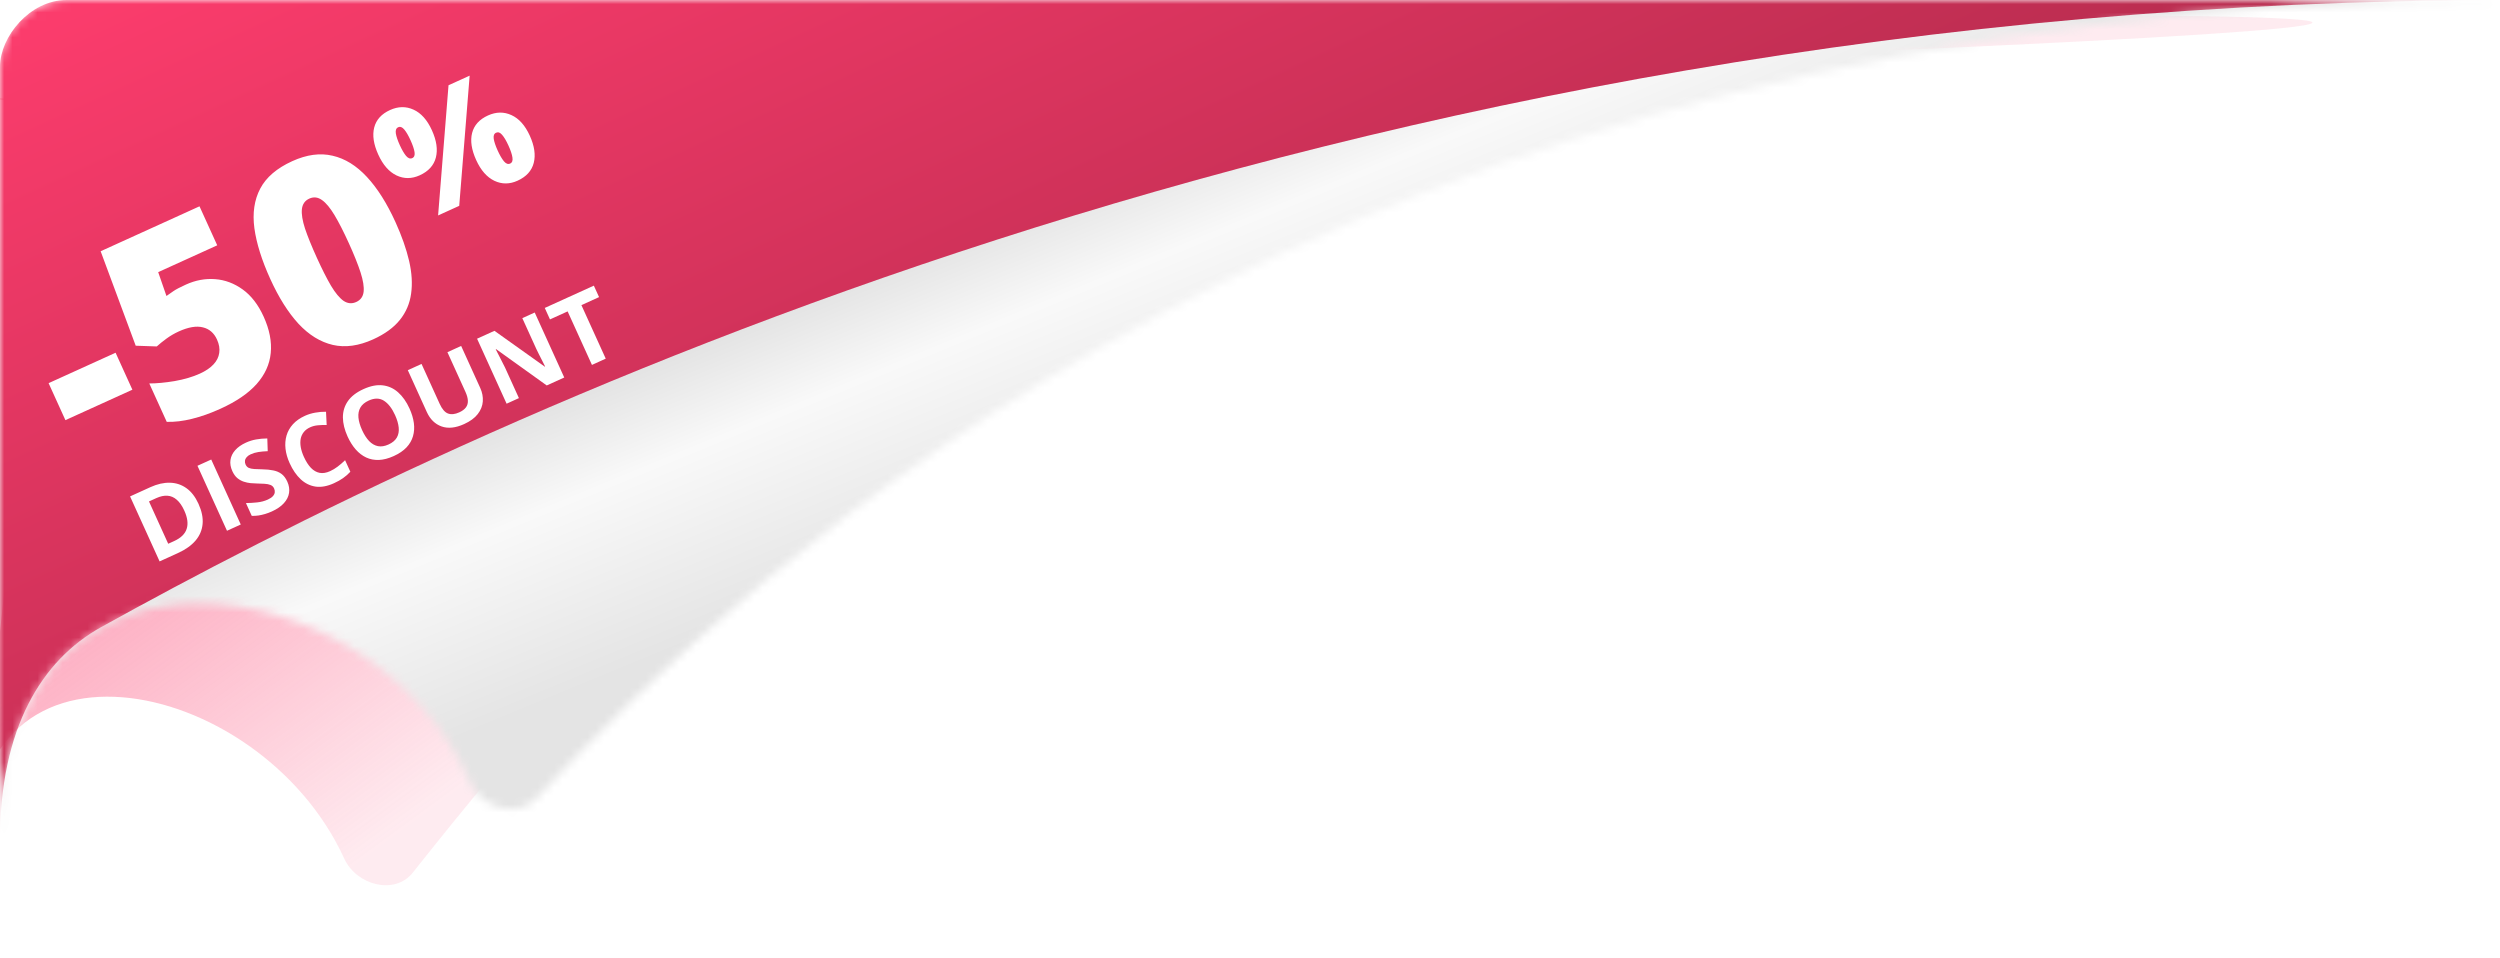 <svg width="300" height="115" viewBox="0 0 300 115" fill="none" xmlns="http://www.w3.org/2000/svg">
    <g clip-path="url(#clip0_6399_66420)">
        <g filter="url(#filter0_f_6399_66420)">
            <path d="M6.044 19.958C6.528 15.484 3.224 11.816 -1.276 11.816C-21.711 11.816 -68.064 11.816 6.93 11.816C99.621 11.816 371.602 1.816 244.07 1.816C132.348 1.816 71.57 76.962 49.533 104.719C47.36 107.458 42.76 106.213 41.309 103.033C31.147 80.759 -4.789 73.292 -3.071 104.185C2.476 52.924 4.945 30.111 6.044 19.958Z"
                  fill="url(#paint0_linear_6399_66420)"/>
        </g>
        <mask id="mask0_6399_66420" style="mask-type:alpha" maskUnits="userSpaceOnUse" x="0" y="0" width="301"
              height="104">
            <path d="M6.46701e-06 7.992C6.65403e-06 3.574 3.582 -0 8 -0L300.995 -0C159.13 -0 89.615 68.903 64.322 95.821C62.011 98.281 57.706 96.923 56.382 93.818C45.277 67.771 -3.79876e-06 60.475 -2.61102e-07 100.941C1.48551e-06 120.92 5.3186e-06 35.122 6.46701e-06 7.992Z"
                  fill="#FB3C6C"/>
        </mask>
        <g mask="url(#mask0_6399_66420)">
            <rect width="317" height="124" rx="8" transform="matrix(-1 0 0 1 317 0)"
                  fill="url(#paint1_linear_6399_66420)"/>
            <path d="M-1.41042e-06 104.867C-6.31467e-07 113.777 7.243 121 16.179 121L303.349 121C312.284 121 319.528 113.777 319.528 104.867L319.528 16.133C319.528 7.223 312.284 3.21682e-06 303.349 3.99796e-06C208.3 1.23074e-05 396.376 -4.13472e-06 301.327 4.17476e-06C159.764 1.65506e-05 54.6 51.661 12.134 75.257C5.023 79.208 -2.93938e-06 87.377 -1.76303e-06 100.833C1.88057e-06 142.511 -5.05401e-06 63.189 -1.41042e-06 104.867Z"
                  fill="url(#paint2_linear_6399_66420)"/>
            <mask id="mask1_6399_66420" style="mask-type:alpha" maskUnits="userSpaceOnUse" x="0" y="0" width="738"
                  height="340">
                <path d="M9.05418e-09 332C4.05372e-09 336.418 3.582 340 8 340L730 340C734.418 340 738 336.418 738 332L738 8C738 3.582 734.418 -9.47225e-05 730 -9.43362e-05L451.492 8.25996e-05C451.492 8.25996e-05 359.767 9.06184e-05 300.995 9.57565e-05C159.13 0 89.615 68.903 64.322 95.821C62.011 98.281 57.706 96.923 56.382 93.818C45.277 67.771 -1.04181e-05 60.475 -6.88047e-06 100.941C-4.81274e-06 124.593 1.79166e-07 181.694 1.79166e-07 181.694L9.05418e-09 332Z"
                      fill="#FB3C6C"/>
            </mask>
            <g mask="url(#mask1_6399_66420)">
            </g>
            <g filter="url(#filter1_d_6399_66420)">
                <path d="M7.849 46.417L5.832 41.979L13.87 38.327L15.886 42.765L7.849 46.417ZM22.305 30.151C23.462 29.625 24.633 29.407 25.819 29.498C27.004 29.588 28.108 30.002 29.129 30.739C30.151 31.477 30.987 32.561 31.637 33.993C32.34 35.539 32.624 36.995 32.489 38.36C32.36 39.712 31.797 40.952 30.799 42.08C29.807 43.195 28.362 44.183 26.465 45.045C25.261 45.593 24.118 45.998 23.036 46.261C21.968 46.529 20.959 46.65 20.009 46.624L17.914 42.015C18.795 42.015 19.81 41.92 20.959 41.729C22.114 41.525 23.122 41.227 23.985 40.835C24.678 40.52 25.221 40.153 25.614 39.734C26.007 39.315 26.238 38.855 26.308 38.355C26.387 37.849 26.298 37.312 26.039 36.743C25.682 35.956 25.117 35.469 24.345 35.282C23.57 35.085 22.603 35.25 21.446 35.776C20.925 36.013 20.436 36.298 19.981 36.63C19.526 36.963 19.137 37.277 18.813 37.573L16.285 37.486L12.077 26.149L23.94 20.758L26.067 25.438L18.983 28.657L19.975 31.519C20.253 31.324 20.535 31.127 20.822 30.928C21.119 30.724 21.613 30.465 22.305 30.151ZM47.456 22.651C48.214 24.32 48.76 25.874 49.094 27.313C49.423 28.742 49.503 30.05 49.333 31.238C49.172 32.42 48.723 33.471 47.985 34.39C47.247 35.309 46.181 36.085 44.787 36.719C43.052 37.508 41.437 37.732 39.944 37.392C38.447 37.043 37.073 36.197 35.822 34.855C34.576 33.499 33.447 31.706 32.434 29.478C31.413 27.23 30.777 25.202 30.527 23.393C30.283 21.571 30.516 19.983 31.229 18.63C31.941 17.276 33.221 16.179 35.071 15.339C36.806 14.55 38.418 14.332 39.906 14.686C41.399 15.026 42.775 15.876 44.035 17.238C45.29 18.59 46.43 20.394 47.456 22.651ZM38.025 26.937C38.641 28.293 39.206 29.41 39.718 30.286C40.241 31.159 40.745 31.765 41.231 32.105C41.723 32.431 42.229 32.475 42.751 32.238C43.272 32.001 43.567 31.592 43.635 31.012C43.699 30.422 43.576 29.649 43.267 28.691C42.953 27.724 42.486 26.557 41.865 25.192C41.241 23.817 40.667 22.693 40.145 21.82C39.622 20.948 39.118 20.342 38.632 20.002C38.141 19.653 37.635 19.597 37.114 19.834C36.592 20.071 36.297 20.491 36.228 21.095C36.164 21.684 36.289 22.463 36.602 23.43C36.926 24.393 37.4 25.562 38.025 26.937ZM46.803 9.204C47.781 8.759 48.721 8.744 49.624 9.158C50.531 9.569 51.266 10.392 51.827 11.627C52.388 12.861 52.547 13.952 52.305 14.9C52.063 15.848 51.416 16.561 50.363 17.039C49.407 17.473 48.479 17.477 47.577 17.049C46.681 16.618 45.953 15.786 45.392 14.551C44.83 13.316 44.668 12.233 44.904 11.303C45.145 10.369 45.778 9.669 46.803 9.204ZM47.783 11.271C47.538 11.382 47.444 11.627 47.5 12.007C47.559 12.379 47.718 12.849 47.976 13.418C48.23 13.975 48.479 14.404 48.725 14.704C48.975 14.996 49.222 15.086 49.467 14.975C49.711 14.864 49.804 14.623 49.745 14.251C49.684 13.874 49.523 13.401 49.265 12.832C49.006 12.263 48.757 11.834 48.516 11.546C48.272 11.251 48.028 11.16 47.783 11.271ZM56.358 5.078L55.107 20.701L52.572 21.853L53.823 6.23L56.358 5.078ZM58.551 9.858C59.529 9.413 60.47 9.398 61.372 9.812C62.28 10.223 63.014 11.046 63.575 12.281C64.134 13.51 64.292 14.598 64.05 15.546C63.808 16.493 63.16 17.206 62.108 17.684C61.152 18.119 60.223 18.122 59.322 17.694C58.426 17.264 57.698 16.434 57.14 15.205C56.579 13.97 56.416 12.888 56.652 11.957C56.894 11.023 57.527 10.323 58.551 9.858ZM59.531 11.925C59.287 12.036 59.192 12.282 59.248 12.661C59.307 13.033 59.466 13.503 59.724 14.072C59.978 14.63 60.228 15.058 60.474 15.358C60.723 15.65 60.97 15.74 61.215 15.629C61.459 15.518 61.552 15.277 61.493 14.905C61.438 14.526 61.28 14.051 61.022 13.482C60.753 12.89 60.498 12.457 60.256 12.183C60.018 11.9 59.776 11.814 59.531 11.925Z"
                      fill="white"/>
            </g>
            <g filter="url(#filter2_d_6399_66420)">
                <path d="M23.817 56.453C24.216 57.332 24.381 58.143 24.311 58.887C24.243 59.625 23.959 60.289 23.458 60.877C22.956 61.461 22.257 61.957 21.36 62.364L19.152 63.368L15.608 55.569L18.056 54.456C18.874 54.085 19.65 53.908 20.383 53.927C21.115 53.942 21.776 54.158 22.365 54.577C22.953 54.992 23.437 55.618 23.817 56.453ZM22.118 57.277C21.856 56.7 21.556 56.266 21.217 55.974C20.881 55.677 20.506 55.514 20.095 55.487C19.687 55.458 19.241 55.553 18.757 55.773L17.877 56.173L20.185 61.251L20.895 60.928C21.702 60.562 22.203 60.074 22.399 59.466C22.598 58.856 22.505 58.127 22.118 57.277ZM27.239 59.693L23.695 51.894L25.348 51.143L28.892 58.941L27.239 59.693ZM34.475 53.791C34.685 54.254 34.755 54.706 34.687 55.15C34.618 55.593 34.41 56.005 34.064 56.385C33.721 56.764 33.244 57.093 32.632 57.37C32.362 57.493 32.089 57.596 31.813 57.678C31.541 57.759 31.27 57.82 31.002 57.861C30.735 57.896 30.471 57.911 30.211 57.905L29.512 56.368C29.957 56.364 30.408 56.337 30.866 56.288C31.324 56.238 31.749 56.124 32.14 55.947C32.41 55.824 32.611 55.69 32.742 55.544C32.877 55.397 32.953 55.244 32.971 55.086C32.99 54.928 32.962 54.768 32.89 54.608C32.801 54.413 32.659 54.276 32.464 54.197C32.27 54.118 32.029 54.07 31.743 54.054C31.461 54.037 31.144 54.024 30.793 54.017C30.573 54.014 30.328 54 30.06 53.976C29.79 53.949 29.519 53.89 29.246 53.799C28.973 53.709 28.717 53.566 28.478 53.37C28.241 53.169 28.041 52.89 27.88 52.535C27.668 52.069 27.593 51.622 27.657 51.194C27.72 50.766 27.909 50.376 28.224 50.022C28.542 49.663 28.971 49.361 29.512 49.115C29.917 48.931 30.325 48.804 30.735 48.733C31.146 48.658 31.594 48.617 32.076 48.613L32.127 50.141C31.702 50.158 31.329 50.192 31.009 50.243C30.687 50.291 30.379 50.382 30.084 50.516C29.877 50.61 29.717 50.723 29.602 50.857C29.485 50.987 29.417 51.13 29.397 51.285C29.375 51.436 29.4 51.59 29.471 51.747C29.556 51.931 29.68 52.064 29.845 52.143C30.012 52.218 30.23 52.264 30.5 52.283C30.774 52.3 31.11 52.313 31.509 52.32C31.993 52.328 32.422 52.371 32.797 52.45C33.173 52.523 33.501 52.663 33.78 52.871C34.057 53.076 34.289 53.382 34.475 53.791ZM37.216 47.275C36.899 47.419 36.646 47.608 36.458 47.844C36.271 48.075 36.146 48.344 36.084 48.651C36.026 48.957 36.028 49.292 36.091 49.658C36.155 50.024 36.279 50.412 36.465 50.821C36.716 51.372 36.997 51.813 37.31 52.142C37.625 52.467 37.974 52.667 38.355 52.742C38.736 52.814 39.153 52.746 39.608 52.54C39.925 52.396 40.225 52.216 40.509 52.001C40.797 51.785 41.098 51.526 41.411 51.225L42.042 52.612C41.761 52.911 41.468 53.166 41.161 53.379C40.856 53.595 40.495 53.797 40.079 53.986C39.275 54.352 38.539 54.487 37.869 54.392C37.202 54.292 36.608 54 36.087 53.516C35.565 53.028 35.122 52.384 34.759 51.584C34.49 50.993 34.325 50.416 34.262 49.853C34.199 49.289 34.24 48.758 34.386 48.258C34.533 47.758 34.789 47.307 35.155 46.904C35.522 46.502 36 46.167 36.59 45.898C36.978 45.722 37.388 45.596 37.821 45.519C38.256 45.438 38.69 45.401 39.123 45.41L39.2 46.997C38.846 46.991 38.497 47.003 38.155 47.034C37.813 47.065 37.5 47.145 37.216 47.275ZM49.141 45.022C49.414 45.623 49.588 46.204 49.664 46.766C49.737 47.325 49.702 47.852 49.558 48.346C49.417 48.839 49.158 49.288 48.779 49.691C48.399 50.092 47.89 50.436 47.254 50.726C46.617 51.015 46.023 51.171 45.472 51.194C44.919 51.214 44.408 51.116 43.941 50.899C43.477 50.681 43.058 50.358 42.684 49.932C42.31 49.505 41.986 48.99 41.711 48.385C41.344 47.578 41.156 46.816 41.148 46.099C41.142 45.377 41.339 44.725 41.74 44.144C42.141 43.563 42.766 43.079 43.616 42.693C44.462 42.308 45.233 42.157 45.927 42.241C46.625 42.323 47.242 42.604 47.779 43.086C48.318 43.565 48.773 44.211 49.141 45.022ZM43.449 47.608C43.697 48.152 43.977 48.591 44.292 48.924C44.608 49.252 44.961 49.457 45.35 49.538C45.736 49.615 46.161 49.549 46.623 49.339C47.093 49.125 47.426 48.847 47.622 48.505C47.817 48.159 47.891 47.761 47.845 47.31C47.8 46.854 47.655 46.353 47.407 45.809C47.036 44.992 46.59 44.417 46.071 44.087C45.552 43.756 44.942 43.75 44.241 44.069C43.776 44.281 43.444 44.56 43.245 44.908C43.049 45.25 42.971 45.65 43.012 46.108C43.055 46.56 43.2 47.061 43.449 47.608ZM55.338 37.513L57.631 42.56C57.875 43.097 57.977 43.636 57.936 44.178C57.897 44.715 57.694 45.219 57.329 45.69C56.967 46.159 56.423 46.558 55.698 46.888C54.667 47.357 53.761 47.451 52.981 47.17C52.202 46.889 51.615 46.315 51.22 45.447L48.937 40.422L50.585 39.673L52.755 44.448C53.047 45.091 53.384 45.483 53.765 45.623C54.146 45.763 54.595 45.716 55.11 45.482C55.473 45.317 55.738 45.121 55.906 44.895C56.077 44.667 56.157 44.399 56.145 44.091C56.134 43.783 56.037 43.428 55.855 43.026L53.69 38.263L55.338 37.513ZM67.71 41.3L65.609 42.255L59.535 37.897L59.487 37.919C59.613 38.158 59.737 38.4 59.861 38.644C59.985 38.888 60.109 39.132 60.233 39.376C60.355 39.616 60.478 39.859 60.602 40.103L62.27 43.773L60.792 44.444L57.248 36.645L59.333 35.698L65.375 39.999L65.413 39.982C65.296 39.744 65.178 39.508 65.059 39.274C64.94 39.041 64.821 38.807 64.702 38.574C64.586 38.339 64.471 38.104 64.356 37.869L62.678 34.178L64.166 33.501L67.71 41.3ZM72.688 39.038L71.034 39.79L68.115 33.367L65.997 34.33L65.372 32.953L71.261 30.277L71.886 31.653L69.769 32.616L72.688 39.038Z"
                      fill="white"/>
            </g>
        </g>
    </g>
    <defs>
        <filter id="filter0_f_6399_66420" x="-44.268" y="-8.185" width="331.764" height="124.412"
                filterUnits="userSpaceOnUse" color-interpolation-filters="sRGB">
            <feFlood flood-opacity="0" result="BackgroundImageFix"/>
            <feBlend mode="normal" in="SourceGraphic" in2="BackgroundImageFix" result="shape"/>
            <feGaussianBlur stdDeviation="5" result="effect1_foregroundBlur_6399_66420"/>
        </filter>
        <filter id="filter1_d_6399_66420" x="-3.5" y="3.413" width="77.064" height="56.879"
                filterUnits="userSpaceOnUse" color-interpolation-filters="sRGB">
            <feFlood flood-opacity="0" result="BackgroundImageFix"/>
            <feColorMatrix in="SourceAlpha" type="matrix" values="0 0 0 0 0 0 0 0 0 0 0 0 0 0 0 0 0 0 127 0"
                           result="hardAlpha"/>
            <feOffset dy="4"/>
            <feGaussianBlur stdDeviation="2"/>
            <feComposite in2="hardAlpha" operator="out"/>
            <feColorMatrix type="matrix" values="0 0 0 0 0 0 0 0 0 0 0 0 0 0 0 0 0 0 0.11 0"/>
            <feBlend mode="normal" in2="BackgroundImageFix" result="effect1_dropShadow_6399_66420"/>
            <feBlend mode="normal" in="SourceGraphic" in2="effect1_dropShadow_6399_66420" result="shape"/>
        </filter>
        <filter id="filter2_d_6399_66420" x="11.553" y="30.154" width="67.301" height="41.32"
                filterUnits="userSpaceOnUse" color-interpolation-filters="sRGB">
            <feFlood flood-opacity="0" result="BackgroundImageFix"/>
            <feColorMatrix in="SourceAlpha" type="matrix" values="0 0 0 0 0 0 0 0 0 0 0 0 0 0 0 0 0 0 127 0"
                           result="hardAlpha"/>
            <feOffset dy="4"/>
            <feGaussianBlur stdDeviation="2"/>
            <feComposite in2="hardAlpha" operator="out"/>
            <feColorMatrix type="matrix" values="0 0 0 0 0 0 0 0 0 0 0 0 0 0 0 0 0 0 0.11 0"/>
            <feBlend mode="normal" in2="BackgroundImageFix" result="effect1_dropShadow_6399_66420"/>
            <feBlend mode="normal" in="SourceGraphic" in2="effect1_dropShadow_6399_66420" result="shape"/>
        </filter>
        <linearGradient id="paint0_linear_6399_66420" x1="45.45" y1="50.197" x2="70.121" y2="83.811"
                        gradientUnits="userSpaceOnUse">
            <stop stop-color="#FB3C6C" stop-opacity="0.4"/>
            <stop offset="1" stop-color="#FB3C6C" stop-opacity="0.1"/>
        </linearGradient>
        <linearGradient id="paint1_linear_6399_66420" x1="311.948" y1="3.163" x2="241.394" y2="156.793"
                        gradientUnits="userSpaceOnUse">
            <stop stop-color="#FB3C6C"/>
            <stop offset="1" stop-color="#952440"/>
        </linearGradient>
        <linearGradient id="paint2_linear_6399_66420" x1="103.644" y1="92.01" x2="77.857" y2="29.569"
                        gradientUnits="userSpaceOnUse">
            <stop offset="0.32" stop-color="#E4E4E4"/>
            <stop offset="0.638" stop-color="#F9F9F9"/>
            <stop offset="0.799" stop-color="#E4E4E4"/>
        </linearGradient>
        <clipPath id="clip0_6399_66420">
            <rect width="300" height="115" fill="white" transform="matrix(-1 0 0 1 300 0)"/>
        </clipPath>
    </defs>
</svg>
